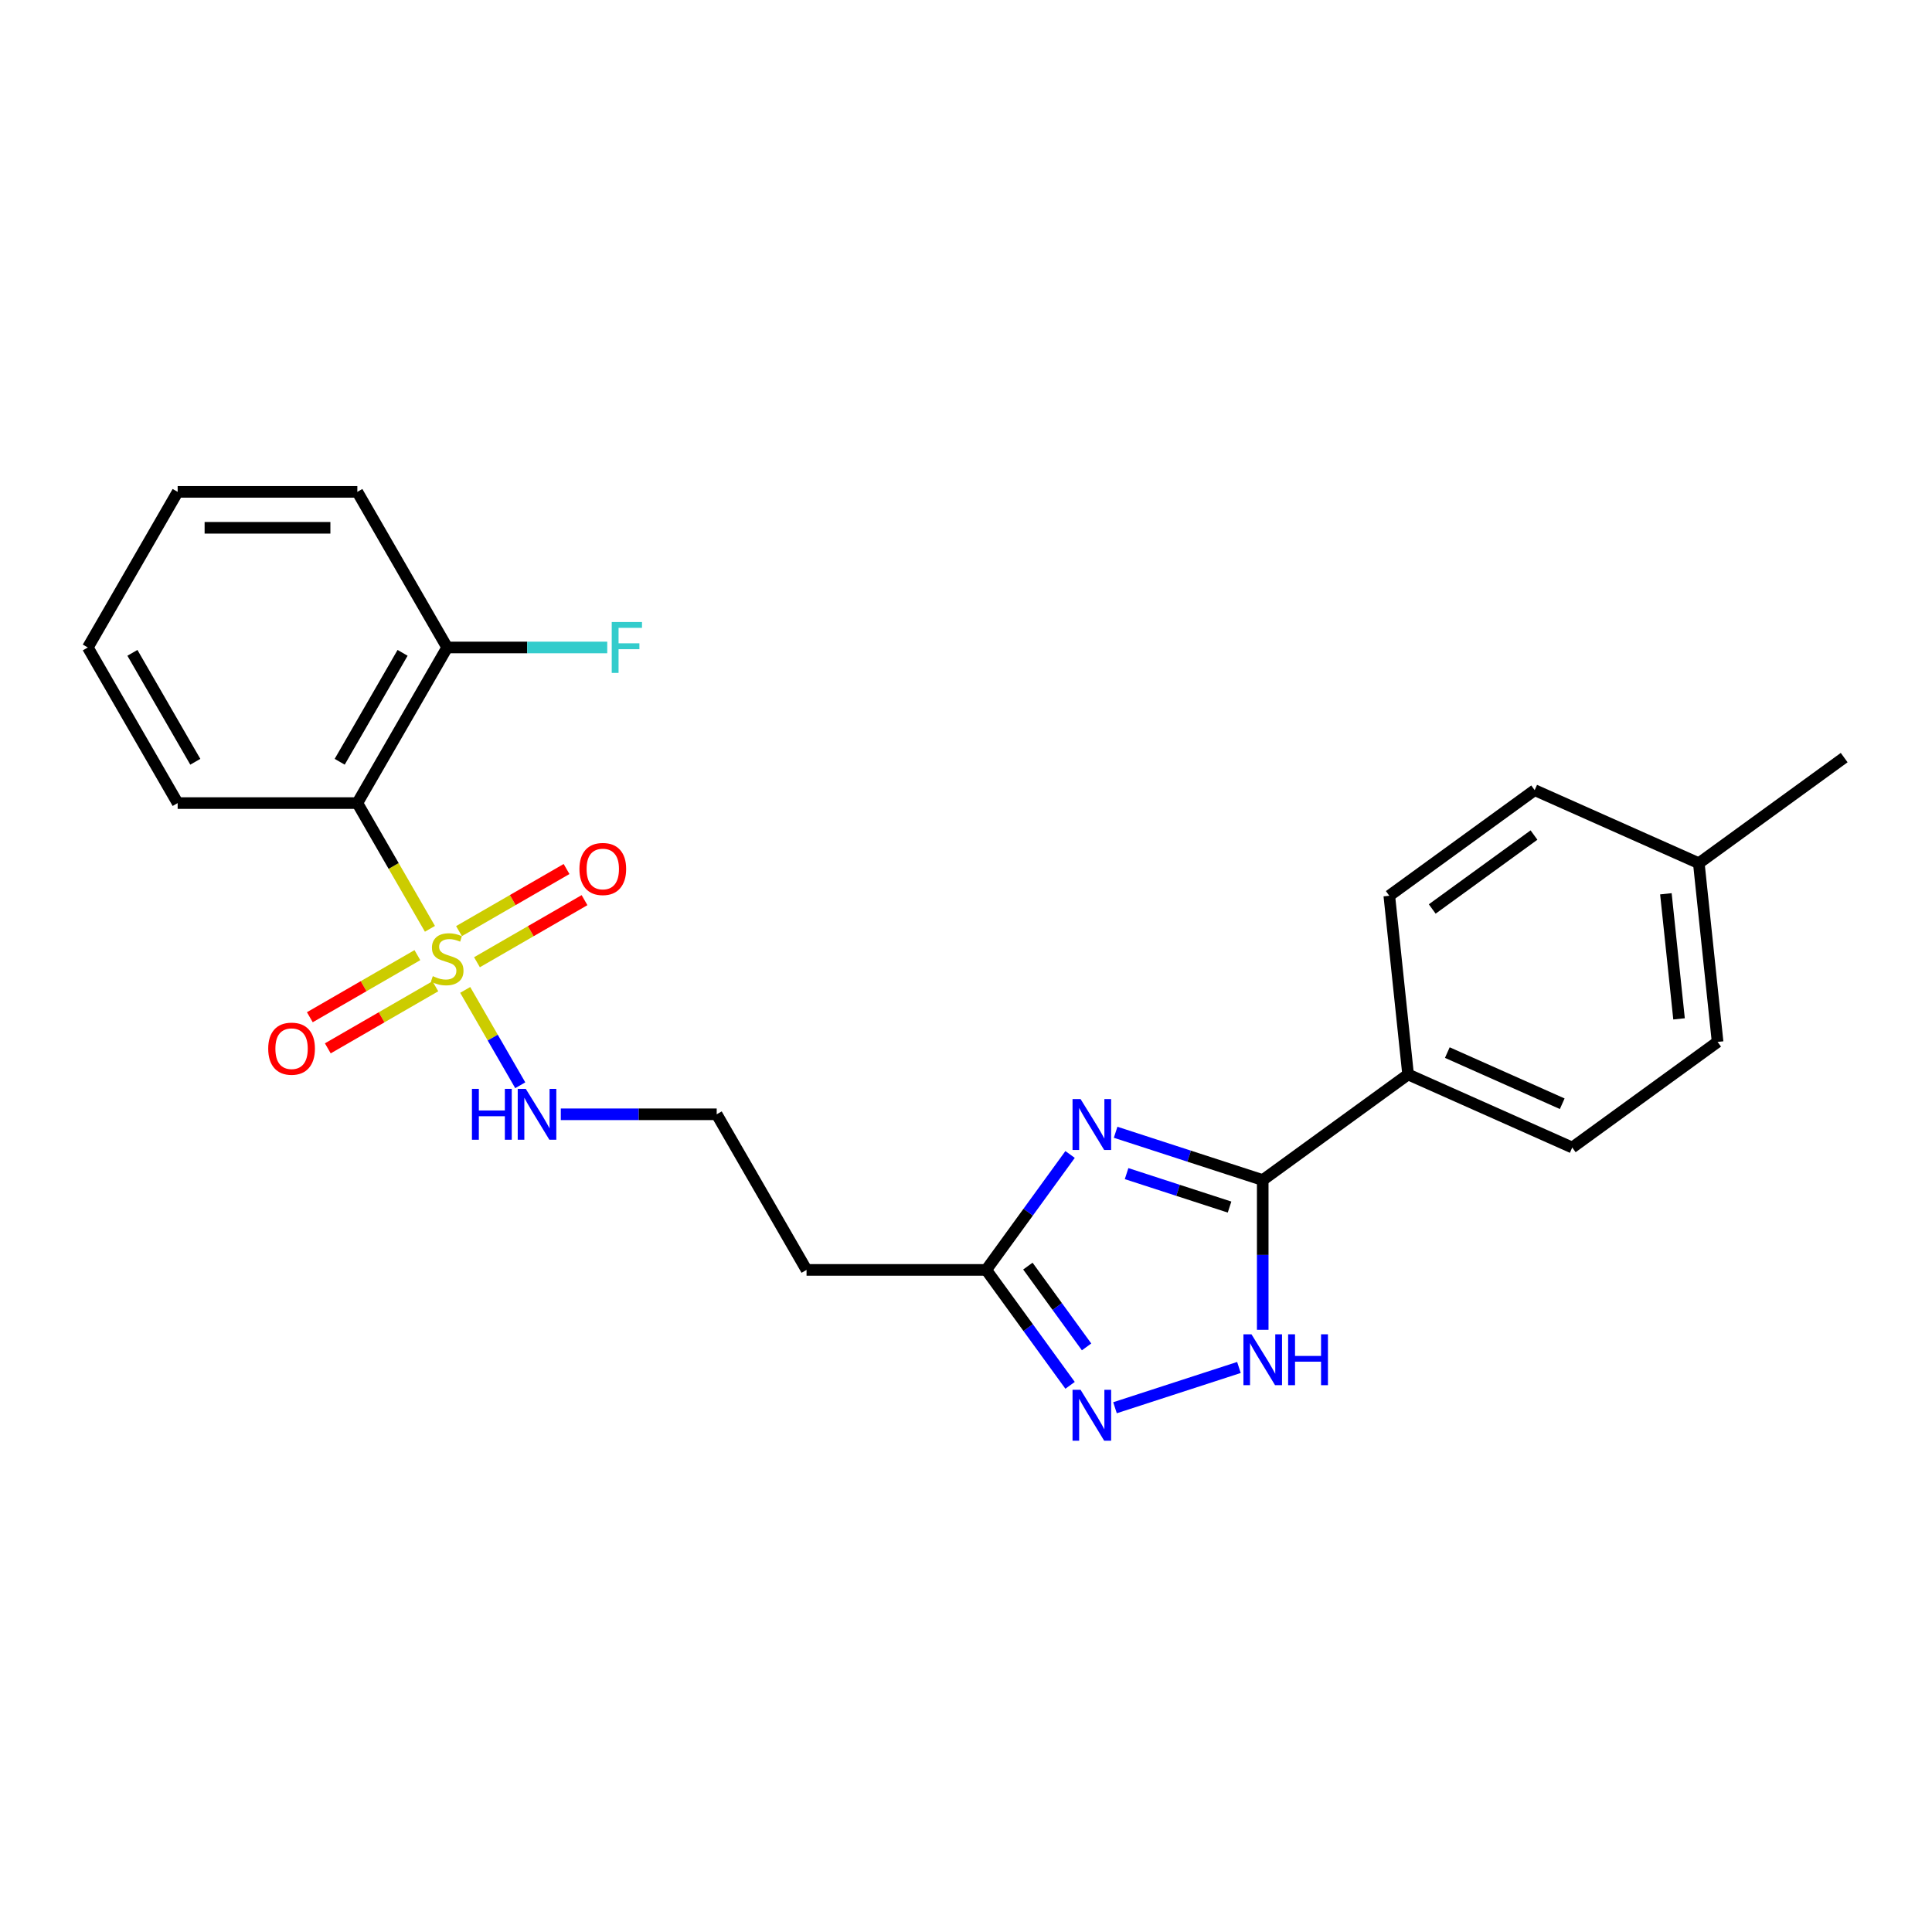 <?xml version='1.0' encoding='iso-8859-1'?>
<svg version='1.1' baseProfile='full'
              xmlns='http://www.w3.org/2000/svg'
                      xmlns:rdkit='http://www.rdkit.org/xml'
                      xmlns:xlink='http://www.w3.org/1999/xlink'
                  xml:space='preserve'
width='1000px' height='1000px' viewBox='0 0 1000 1000'>
<!-- END OF HEADER -->
<rect style='opacity:1.0;fill:#FFFFFF;stroke:none' width='1000' height='1000' x='0' y='0'> </rect>
<path class='bond-2' d='M 222.535,480.758 L 203.747,448.215' style='fill:none;fill-rule:evenodd;stroke:#CCCC00;stroke-width:6px;stroke-linecap:butt;stroke-linejoin:miter;stroke-opacity:1' />
<path class='bond-2' d='M 203.747,448.215 L 184.958,415.672' style='fill:none;fill-rule:evenodd;stroke:#000000;stroke-width:6px;stroke-linecap:butt;stroke-linejoin:miter;stroke-opacity:1' />
<path class='bond-6' d='M 216.04,494.378 L 188.206,510.448' style='fill:none;fill-rule:evenodd;stroke:#CCCC00;stroke-width:6px;stroke-linecap:butt;stroke-linejoin:miter;stroke-opacity:1' />
<path class='bond-6' d='M 188.206,510.448 L 160.371,526.518' style='fill:none;fill-rule:evenodd;stroke:#FF0000;stroke-width:6px;stroke-linecap:butt;stroke-linejoin:miter;stroke-opacity:1' />
<path class='bond-6' d='M 225.34,510.487 L 197.506,526.557' style='fill:none;fill-rule:evenodd;stroke:#CCCC00;stroke-width:6px;stroke-linecap:butt;stroke-linejoin:miter;stroke-opacity:1' />
<path class='bond-6' d='M 197.506,526.557 L 169.672,542.627' style='fill:none;fill-rule:evenodd;stroke:#FF0000;stroke-width:6px;stroke-linecap:butt;stroke-linejoin:miter;stroke-opacity:1' />
<path class='bond-7' d='M 246.879,498.051 L 274.713,481.981' style='fill:none;fill-rule:evenodd;stroke:#CCCC00;stroke-width:6px;stroke-linecap:butt;stroke-linejoin:miter;stroke-opacity:1' />
<path class='bond-7' d='M 274.713,481.981 L 302.548,465.911' style='fill:none;fill-rule:evenodd;stroke:#FF0000;stroke-width:6px;stroke-linecap:butt;stroke-linejoin:miter;stroke-opacity:1' />
<path class='bond-7' d='M 237.579,481.942 L 265.413,465.872' style='fill:none;fill-rule:evenodd;stroke:#CCCC00;stroke-width:6px;stroke-linecap:butt;stroke-linejoin:miter;stroke-opacity:1' />
<path class='bond-7' d='M 265.413,465.872 L 293.247,449.802' style='fill:none;fill-rule:evenodd;stroke:#FF0000;stroke-width:6px;stroke-linecap:butt;stroke-linejoin:miter;stroke-opacity:1' />
<path class='bond-9' d='M 240.792,512.378 L 255.038,537.054' style='fill:none;fill-rule:evenodd;stroke:#CCCC00;stroke-width:6px;stroke-linecap:butt;stroke-linejoin:miter;stroke-opacity:1' />
<path class='bond-9' d='M 255.038,537.054 L 269.285,561.73' style='fill:none;fill-rule:evenodd;stroke:#0000FF;stroke-width:6px;stroke-linecap:butt;stroke-linejoin:miter;stroke-opacity:1' />
<path class='bond-0' d='M 553.875,597.553 L 532.171,627.426' style='fill:none;fill-rule:evenodd;stroke:#0000FF;stroke-width:6px;stroke-linecap:butt;stroke-linejoin:miter;stroke-opacity:1' />
<path class='bond-0' d='M 532.171,627.426 L 510.467,657.3' style='fill:none;fill-rule:evenodd;stroke:#000000;stroke-width:6px;stroke-linecap:butt;stroke-linejoin:miter;stroke-opacity:1' />
<path class='bond-1' d='M 577.446,586.06 L 615.515,598.429' style='fill:none;fill-rule:evenodd;stroke:#0000FF;stroke-width:6px;stroke-linecap:butt;stroke-linejoin:miter;stroke-opacity:1' />
<path class='bond-1' d='M 615.515,598.429 L 653.583,610.798' style='fill:none;fill-rule:evenodd;stroke:#000000;stroke-width:6px;stroke-linecap:butt;stroke-linejoin:miter;stroke-opacity:1' />
<path class='bond-1' d='M 583.119,607.461 L 609.767,616.119' style='fill:none;fill-rule:evenodd;stroke:#0000FF;stroke-width:6px;stroke-linecap:butt;stroke-linejoin:miter;stroke-opacity:1' />
<path class='bond-1' d='M 609.767,616.119 L 636.415,624.778' style='fill:none;fill-rule:evenodd;stroke:#000000;stroke-width:6px;stroke-linecap:butt;stroke-linejoin:miter;stroke-opacity:1' />
<path class='bond-8' d='M 653.583,610.798 L 728.824,556.133' style='fill:none;fill-rule:evenodd;stroke:#000000;stroke-width:6px;stroke-linecap:butt;stroke-linejoin:miter;stroke-opacity:1' />
<path class='bond-25' d='M 653.583,610.798 L 653.583,649.553' style='fill:none;fill-rule:evenodd;stroke:#000000;stroke-width:6px;stroke-linecap:butt;stroke-linejoin:miter;stroke-opacity:1' />
<path class='bond-25' d='M 653.583,649.553 L 653.583,688.307' style='fill:none;fill-rule:evenodd;stroke:#0000FF;stroke-width:6px;stroke-linecap:butt;stroke-linejoin:miter;stroke-opacity:1' />
<path class='bond-10' d='M 184.958,415.672 L 231.46,335.13' style='fill:none;fill-rule:evenodd;stroke:#000000;stroke-width:6px;stroke-linecap:butt;stroke-linejoin:miter;stroke-opacity:1' />
<path class='bond-10' d='M 175.825,394.29 L 208.376,337.911' style='fill:none;fill-rule:evenodd;stroke:#000000;stroke-width:6px;stroke-linecap:butt;stroke-linejoin:miter;stroke-opacity:1' />
<path class='bond-19' d='M 184.958,415.672 L 91.956,415.672' style='fill:none;fill-rule:evenodd;stroke:#000000;stroke-width:6px;stroke-linecap:butt;stroke-linejoin:miter;stroke-opacity:1' />
<path class='bond-3' d='M 641.27,707.802 L 577.122,728.644' style='fill:none;fill-rule:evenodd;stroke:#0000FF;stroke-width:6px;stroke-linecap:butt;stroke-linejoin:miter;stroke-opacity:1' />
<path class='bond-4' d='M 553.875,717.046 L 532.171,687.173' style='fill:none;fill-rule:evenodd;stroke:#0000FF;stroke-width:6px;stroke-linecap:butt;stroke-linejoin:miter;stroke-opacity:1' />
<path class='bond-4' d='M 532.171,687.173 L 510.467,657.3' style='fill:none;fill-rule:evenodd;stroke:#000000;stroke-width:6px;stroke-linecap:butt;stroke-linejoin:miter;stroke-opacity:1' />
<path class='bond-4' d='M 562.412,697.151 L 547.219,676.24' style='fill:none;fill-rule:evenodd;stroke:#0000FF;stroke-width:6px;stroke-linecap:butt;stroke-linejoin:miter;stroke-opacity:1' />
<path class='bond-4' d='M 547.219,676.24 L 532.026,655.328' style='fill:none;fill-rule:evenodd;stroke:#000000;stroke-width:6px;stroke-linecap:butt;stroke-linejoin:miter;stroke-opacity:1' />
<path class='bond-5' d='M 510.467,657.3 L 417.464,657.3' style='fill:none;fill-rule:evenodd;stroke:#000000;stroke-width:6px;stroke-linecap:butt;stroke-linejoin:miter;stroke-opacity:1' />
<path class='bond-12' d='M 728.824,556.133 L 813.786,593.96' style='fill:none;fill-rule:evenodd;stroke:#000000;stroke-width:6px;stroke-linecap:butt;stroke-linejoin:miter;stroke-opacity:1' />
<path class='bond-12' d='M 749.133,544.815 L 808.607,571.294' style='fill:none;fill-rule:evenodd;stroke:#000000;stroke-width:6px;stroke-linecap:butt;stroke-linejoin:miter;stroke-opacity:1' />
<path class='bond-13' d='M 728.824,556.133 L 719.102,463.64' style='fill:none;fill-rule:evenodd;stroke:#000000;stroke-width:6px;stroke-linecap:butt;stroke-linejoin:miter;stroke-opacity:1' />
<path class='bond-14' d='M 290.274,576.757 L 330.619,576.757' style='fill:none;fill-rule:evenodd;stroke:#0000FF;stroke-width:6px;stroke-linecap:butt;stroke-linejoin:miter;stroke-opacity:1' />
<path class='bond-14' d='M 330.619,576.757 L 370.963,576.757' style='fill:none;fill-rule:evenodd;stroke:#000000;stroke-width:6px;stroke-linecap:butt;stroke-linejoin:miter;stroke-opacity:1' />
<path class='bond-15' d='M 231.46,335.13 L 272.883,335.13' style='fill:none;fill-rule:evenodd;stroke:#000000;stroke-width:6px;stroke-linecap:butt;stroke-linejoin:miter;stroke-opacity:1' />
<path class='bond-15' d='M 272.883,335.13 L 314.306,335.13' style='fill:none;fill-rule:evenodd;stroke:#33CCCC;stroke-width:6px;stroke-linecap:butt;stroke-linejoin:miter;stroke-opacity:1' />
<path class='bond-20' d='M 231.46,335.13 L 184.958,254.587' style='fill:none;fill-rule:evenodd;stroke:#000000;stroke-width:6px;stroke-linecap:butt;stroke-linejoin:miter;stroke-opacity:1' />
<path class='bond-11' d='M 417.464,657.3 L 370.963,576.757' style='fill:none;fill-rule:evenodd;stroke:#000000;stroke-width:6px;stroke-linecap:butt;stroke-linejoin:miter;stroke-opacity:1' />
<path class='bond-16' d='M 813.786,593.96 L 889.026,539.295' style='fill:none;fill-rule:evenodd;stroke:#000000;stroke-width:6px;stroke-linecap:butt;stroke-linejoin:miter;stroke-opacity:1' />
<path class='bond-17' d='M 719.102,463.64 L 794.343,408.974' style='fill:none;fill-rule:evenodd;stroke:#000000;stroke-width:6px;stroke-linecap:butt;stroke-linejoin:miter;stroke-opacity:1' />
<path class='bond-17' d='M 741.321,470.488 L 793.99,432.222' style='fill:none;fill-rule:evenodd;stroke:#000000;stroke-width:6px;stroke-linecap:butt;stroke-linejoin:miter;stroke-opacity:1' />
<path class='bond-26' d='M 889.026,539.295 L 879.305,446.802' style='fill:none;fill-rule:evenodd;stroke:#000000;stroke-width:6px;stroke-linecap:butt;stroke-linejoin:miter;stroke-opacity:1' />
<path class='bond-26' d='M 869.069,527.365 L 862.264,462.62' style='fill:none;fill-rule:evenodd;stroke:#000000;stroke-width:6px;stroke-linecap:butt;stroke-linejoin:miter;stroke-opacity:1' />
<path class='bond-18' d='M 794.343,408.974 L 879.305,446.802' style='fill:none;fill-rule:evenodd;stroke:#000000;stroke-width:6px;stroke-linecap:butt;stroke-linejoin:miter;stroke-opacity:1' />
<path class='bond-21' d='M 879.305,446.802 L 954.545,392.136' style='fill:none;fill-rule:evenodd;stroke:#000000;stroke-width:6px;stroke-linecap:butt;stroke-linejoin:miter;stroke-opacity:1' />
<path class='bond-22' d='M 91.956,415.672 L 45.455,335.13' style='fill:none;fill-rule:evenodd;stroke:#000000;stroke-width:6px;stroke-linecap:butt;stroke-linejoin:miter;stroke-opacity:1' />
<path class='bond-22' d='M 101.089,394.29 L 68.538,337.911' style='fill:none;fill-rule:evenodd;stroke:#000000;stroke-width:6px;stroke-linecap:butt;stroke-linejoin:miter;stroke-opacity:1' />
<path class='bond-24' d='M 184.958,254.587 L 91.956,254.587' style='fill:none;fill-rule:evenodd;stroke:#000000;stroke-width:6px;stroke-linecap:butt;stroke-linejoin:miter;stroke-opacity:1' />
<path class='bond-24' d='M 171.008,273.188 L 105.906,273.188' style='fill:none;fill-rule:evenodd;stroke:#000000;stroke-width:6px;stroke-linecap:butt;stroke-linejoin:miter;stroke-opacity:1' />
<path class='bond-23' d='M 45.455,335.13 L 91.956,254.587' style='fill:none;fill-rule:evenodd;stroke:#000000;stroke-width:6px;stroke-linecap:butt;stroke-linejoin:miter;stroke-opacity:1' />
<path  class='atom-0' d='M 224.019 505.254
Q 224.317 505.366, 225.545 505.887
Q 226.772 506.408, 228.111 506.742
Q 229.488 507.04, 230.827 507.04
Q 233.32 507.04, 234.77 505.85
Q 236.221 504.622, 236.221 502.502
Q 236.221 501.051, 235.477 500.158
Q 234.77 499.265, 233.654 498.781
Q 232.538 498.298, 230.678 497.74
Q 228.335 497.033, 226.921 496.363
Q 225.545 495.694, 224.54 494.28
Q 223.573 492.867, 223.573 490.486
Q 223.573 487.175, 225.805 485.129
Q 228.074 483.083, 232.538 483.083
Q 235.589 483.083, 239.049 484.533
L 238.193 487.398
Q 235.031 486.096, 232.65 486.096
Q 230.083 486.096, 228.669 487.175
Q 227.256 488.216, 227.293 490.039
Q 227.293 491.453, 228 492.308
Q 228.744 493.164, 229.785 493.648
Q 230.864 494.131, 232.65 494.689
Q 235.031 495.433, 236.444 496.177
Q 237.858 496.921, 238.863 498.447
Q 239.904 499.935, 239.904 502.502
Q 239.904 506.147, 237.449 508.119
Q 235.031 510.053, 230.976 510.053
Q 228.632 510.053, 226.847 509.533
Q 225.098 509.049, 223.015 508.193
L 224.019 505.254
' fill='#CCCC00'/>
<path  class='atom-1' d='M 559.311 568.89
L 567.941 582.84
Q 568.797 584.217, 570.173 586.709
Q 571.55 589.202, 571.624 589.35
L 571.624 568.89
L 575.121 568.89
L 575.121 595.228
L 571.512 595.228
L 562.249 579.976
Q 561.171 578.19, 560.017 576.144
Q 558.901 574.098, 558.566 573.466
L 558.566 595.228
L 555.144 595.228
L 555.144 568.89
L 559.311 568.89
' fill='#0000FF'/>
<path  class='atom-4' d='M 647.761 690.632
L 656.392 704.582
Q 657.247 705.959, 658.624 708.451
Q 660 710.943, 660.075 711.092
L 660.075 690.632
L 663.572 690.632
L 663.572 716.97
L 659.963 716.97
L 650.7 701.718
Q 649.621 699.932, 648.468 697.886
Q 647.352 695.84, 647.017 695.207
L 647.017 716.97
L 643.595 716.97
L 643.595 690.632
L 647.761 690.632
' fill='#0000FF'/>
<path  class='atom-4' d='M 666.734 690.632
L 670.305 690.632
L 670.305 701.829
L 683.772 701.829
L 683.772 690.632
L 687.343 690.632
L 687.343 716.97
L 683.772 716.97
L 683.772 704.805
L 670.305 704.805
L 670.305 716.97
L 666.734 716.97
L 666.734 690.632
' fill='#0000FF'/>
<path  class='atom-5' d='M 559.311 719.371
L 567.941 733.321
Q 568.797 734.698, 570.173 737.19
Q 571.55 739.683, 571.624 739.832
L 571.624 719.371
L 575.121 719.371
L 575.121 745.709
L 571.512 745.709
L 562.249 730.457
Q 561.171 728.671, 560.017 726.625
Q 558.901 724.579, 558.566 723.947
L 558.566 745.709
L 555.144 745.709
L 555.144 719.371
L 559.311 719.371
' fill='#0000FF'/>
<path  class='atom-7' d='M 138.827 542.79
Q 138.827 536.466, 141.952 532.932
Q 145.076 529.398, 150.917 529.398
Q 156.758 529.398, 159.882 532.932
Q 163.007 536.466, 163.007 542.79
Q 163.007 549.189, 159.845 552.835
Q 156.683 556.443, 150.917 556.443
Q 145.114 556.443, 141.952 552.835
Q 138.827 549.226, 138.827 542.79
M 150.917 553.467
Q 154.935 553.467, 157.092 550.788
Q 159.287 548.073, 159.287 542.79
Q 159.287 537.619, 157.092 535.015
Q 154.935 532.374, 150.917 532.374
Q 146.899 532.374, 144.704 534.978
Q 142.547 537.582, 142.547 542.79
Q 142.547 548.11, 144.704 550.788
Q 146.899 553.467, 150.917 553.467
' fill='#FF0000'/>
<path  class='atom-8' d='M 299.912 449.788
Q 299.912 443.464, 303.037 439.929
Q 306.161 436.395, 312.002 436.395
Q 317.843 436.395, 320.967 439.929
Q 324.092 443.464, 324.092 449.788
Q 324.092 456.186, 320.93 459.832
Q 317.768 463.441, 312.002 463.441
Q 306.199 463.441, 303.037 459.832
Q 299.912 456.224, 299.912 449.788
M 312.002 460.464
Q 316.02 460.464, 318.177 457.786
Q 320.372 455.07, 320.372 449.788
Q 320.372 444.617, 318.177 442.013
Q 316.02 439.371, 312.002 439.371
Q 307.984 439.371, 305.789 441.976
Q 303.632 444.58, 303.632 449.788
Q 303.632 455.107, 305.789 457.786
Q 307.984 460.464, 312.002 460.464
' fill='#FF0000'/>
<path  class='atom-10' d='M 244.275 563.588
L 247.847 563.588
L 247.847 574.785
L 261.313 574.785
L 261.313 563.588
L 264.885 563.588
L 264.885 589.926
L 261.313 589.926
L 261.313 577.762
L 247.847 577.762
L 247.847 589.926
L 244.275 589.926
L 244.275 563.588
' fill='#0000FF'/>
<path  class='atom-10' d='M 272.139 563.588
L 280.769 577.538
Q 281.625 578.915, 283.001 581.407
Q 284.378 583.9, 284.452 584.049
L 284.452 563.588
L 287.949 563.588
L 287.949 589.926
L 284.341 589.926
L 275.078 574.674
Q 273.999 572.888, 272.846 570.842
Q 271.73 568.796, 271.395 568.164
L 271.395 589.926
L 267.972 589.926
L 267.972 563.588
L 272.139 563.588
' fill='#0000FF'/>
<path  class='atom-16' d='M 316.631 321.96
L 332.293 321.96
L 332.293 324.974
L 320.165 324.974
L 320.165 332.972
L 330.954 332.972
L 330.954 336.022
L 320.165 336.022
L 320.165 348.299
L 316.631 348.299
L 316.631 321.96
' fill='#33CCCC'/>
</svg>
